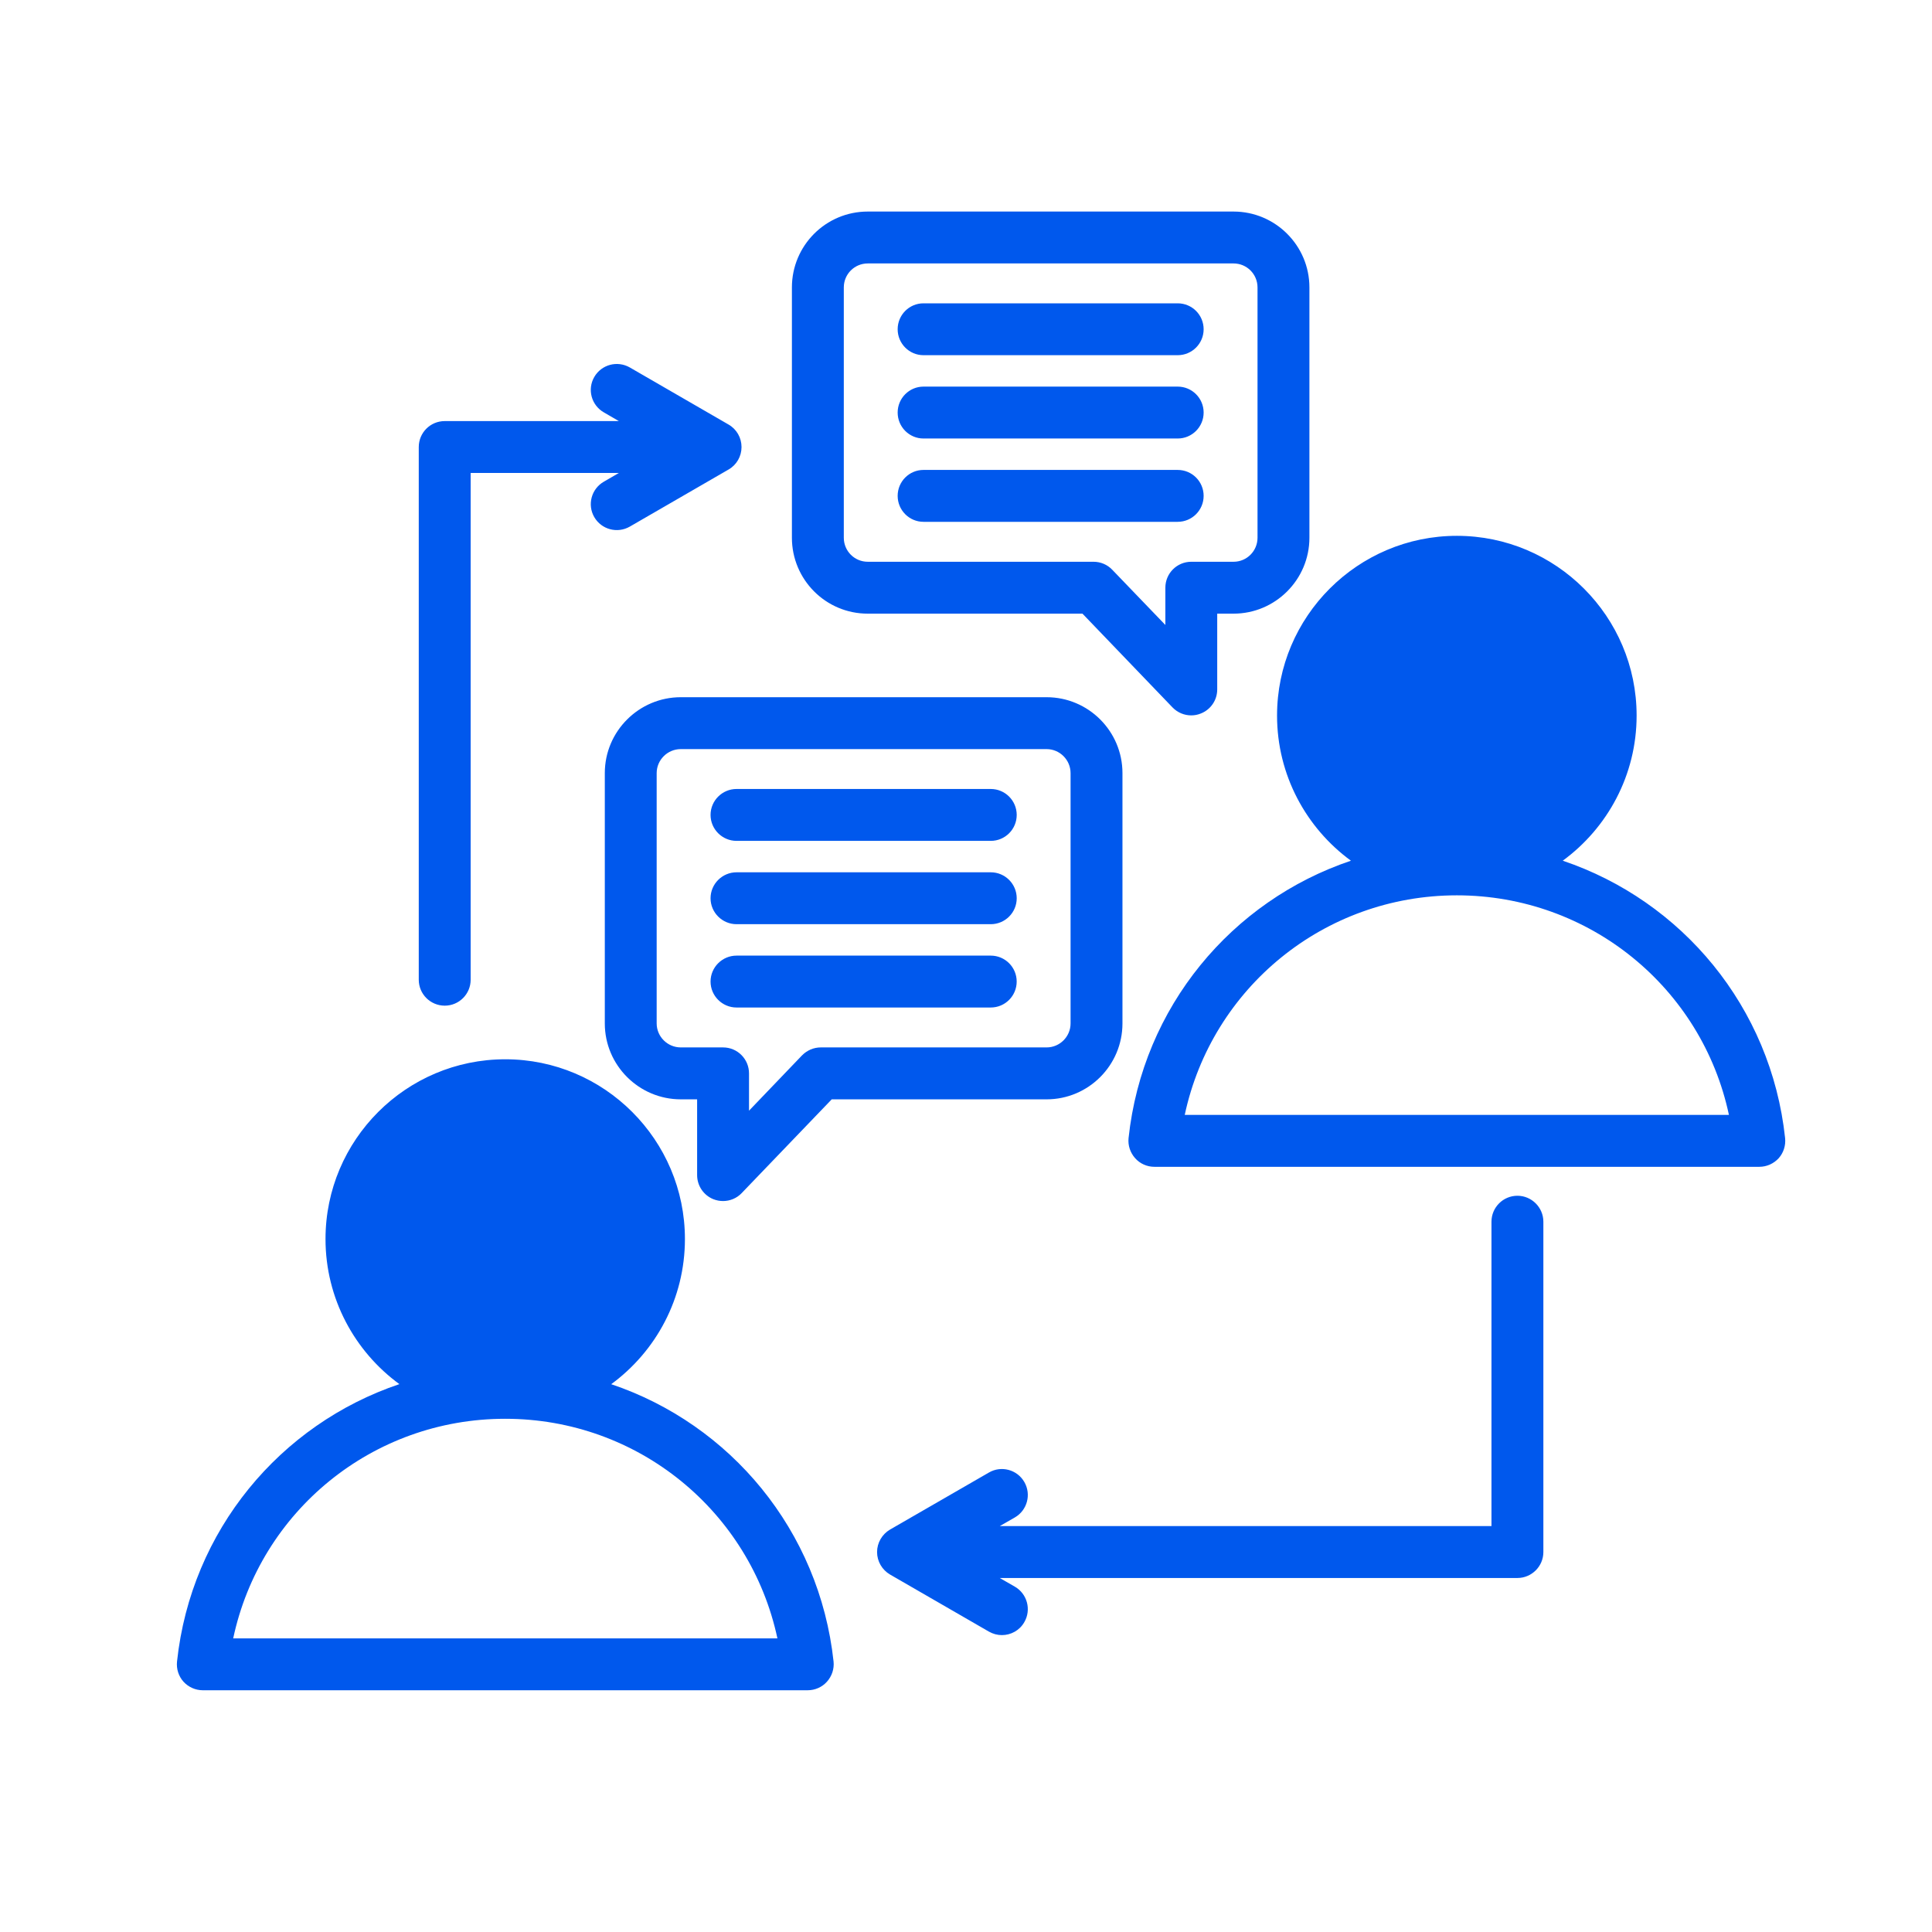 <svg width="64" height="64" viewBox="0 0 64 64" fill="none" xmlns="http://www.w3.org/2000/svg">
<path fill-rule="evenodd" clip-rule="evenodd" d="M21.4 41.044C21.4 38.472 19.312 36.379 16.738 36.379C14.166 36.379 12.072 38.471 12.072 41.044C12.072 43.616 14.16 45.708 16.732 45.709H16.739C19.311 45.708 21.4 43.616 21.4 41.044ZM48.26 28.37C45.687 28.37 43.593 26.277 43.593 23.704C43.593 21.131 45.687 19.039 48.26 19.039C50.832 19.039 52.926 21.131 52.926 23.704C52.926 26.277 50.832 28.37 48.26 28.37Z" fill="#0058ED"/>
<path fill-rule="evenodd" clip-rule="evenodd" d="M13.872 32.455V14.809C13.872 14.334 14.256 13.949 14.732 13.949H20.5L20.004 13.661C19.59 13.424 19.448 12.899 19.686 12.488C19.924 12.076 20.449 11.935 20.864 12.173L24.135 14.064C24.403 14.218 24.564 14.502 24.564 14.809C24.564 15.116 24.403 15.399 24.135 15.553L20.864 17.444C20.449 17.682 19.924 17.541 19.686 17.13C19.448 16.719 19.59 16.193 20.004 15.956L20.5 15.668H15.591V32.455C15.591 32.929 15.207 33.314 14.732 33.314C14.256 33.313 13.872 32.929 13.872 32.455ZM51.126 40.471V51.414C51.126 51.888 50.737 52.273 50.267 52.273H33.118L33.619 52.561C34.028 52.798 34.17 53.324 33.932 53.735C33.776 54.01 33.487 54.165 33.189 54.165C33.042 54.165 32.896 54.127 32.76 54.05L29.483 52.158C29.221 52.005 29.054 51.721 29.054 51.414C29.054 51.106 29.221 50.823 29.483 50.669L32.76 48.779C33.169 48.541 33.695 48.682 33.932 49.093C34.17 49.504 34.028 50.03 33.619 50.267L33.118 50.554H49.407V40.471C49.407 39.997 49.791 39.611 50.267 39.611C50.737 39.611 51.126 39.997 51.126 40.471ZM24.398 33.375H32.82C33.295 33.375 33.679 32.99 33.679 32.515C33.679 32.041 33.295 31.656 32.82 31.656H24.398C23.927 31.656 23.538 32.041 23.538 32.515C23.538 32.99 23.927 33.375 24.398 33.375ZM23.538 29.756C23.538 30.23 23.927 30.615 24.398 30.615H32.82C33.295 30.615 33.68 30.23 33.68 29.756C33.68 29.281 33.295 28.896 32.82 28.896H24.398C23.927 28.896 23.538 29.281 23.538 29.756ZM23.538 26.996C23.538 27.47 23.927 27.855 24.398 27.855H32.82C33.295 27.855 33.68 27.471 33.68 26.996C33.68 26.521 33.295 26.136 32.82 26.136H24.398C23.927 26.136 23.538 26.521 23.538 26.996ZM22.552 34.697H23.953C24.428 34.697 24.812 35.082 24.812 35.557V36.793L26.567 34.962C26.733 34.793 26.956 34.697 27.188 34.697H34.67C35.105 34.697 35.464 34.341 35.464 33.903V25.611C35.464 25.172 35.105 24.815 34.67 24.815H22.552C22.113 24.815 21.753 25.172 21.753 25.611V33.903C21.754 34.341 22.113 34.697 22.552 34.697ZM23.629 39.724C23.735 39.766 23.842 39.786 23.953 39.786C24.18 39.786 24.408 39.694 24.57 39.522L27.552 36.417H34.67C36.056 36.417 37.183 35.289 37.183 33.903V25.61C37.183 24.224 36.056 23.096 34.67 23.096H22.552C21.167 23.096 20.035 24.224 20.035 25.61V33.903C20.035 35.289 21.167 36.417 22.552 36.417H23.093V38.927C23.093 39.278 23.306 39.593 23.629 39.724ZM29.736 13.666C29.736 13.192 30.12 12.807 30.591 12.807H39.013C39.488 12.807 39.872 13.192 39.872 13.666C39.872 14.141 39.488 14.526 39.013 14.526H30.591C30.12 14.526 29.736 14.141 29.736 13.666ZM29.736 16.426C29.736 15.951 30.12 15.567 30.591 15.567H39.013C39.488 15.567 39.872 15.951 39.872 16.426C39.872 16.901 39.488 17.286 39.013 17.286H30.591C30.12 17.286 29.736 16.901 29.736 16.426ZM29.736 10.907C29.736 10.432 30.12 10.048 30.591 10.048H39.013C39.488 10.048 39.872 10.432 39.872 10.907C39.872 11.381 39.488 11.766 39.013 11.766H30.591C30.12 11.766 29.736 11.381 29.736 10.907ZM27.952 9.521V17.813C27.952 18.252 28.305 18.609 28.745 18.609H36.222C36.46 18.609 36.683 18.704 36.844 18.873L38.604 20.703V19.468C38.604 18.993 38.988 18.609 39.463 18.609H40.864C41.303 18.609 41.657 18.252 41.657 17.813V9.521C41.657 9.083 41.303 8.727 40.864 8.727H28.745C28.305 8.727 27.952 9.083 27.952 9.521ZM28.745 20.328C27.355 20.328 26.233 19.2 26.233 17.813V9.521C26.233 8.135 27.355 7.008 28.745 7.008H40.863C42.248 7.008 43.376 8.135 43.376 9.521V17.813C43.376 19.2 42.248 20.328 40.863 20.328H40.322V22.839C40.322 23.189 40.11 23.504 39.781 23.635C39.68 23.677 39.569 23.698 39.463 23.698C39.23 23.698 39.008 23.606 38.841 23.434L35.858 20.328H28.745ZM39.246 36.933C40.145 32.726 43.861 29.66 48.26 29.659C52.658 29.66 56.379 32.726 57.273 36.933H39.246ZM44.023 23.705C44.023 21.369 45.924 19.469 48.26 19.469C50.595 19.469 52.496 21.369 52.496 23.705C52.496 26.04 50.595 27.94 48.26 27.941C45.924 27.94 44.023 26.04 44.023 23.705ZM59.134 37.701C59.159 37.944 59.083 38.185 58.922 38.367C58.755 38.549 58.522 38.652 58.279 38.652H38.24C37.997 38.652 37.764 38.549 37.603 38.367C37.441 38.185 37.36 37.944 37.385 37.701C37.85 33.353 40.808 29.84 44.751 28.512C43.27 27.428 42.304 25.677 42.304 23.704C42.304 20.422 44.978 17.75 48.26 17.75C51.545 17.75 54.215 20.422 54.215 23.704C54.215 25.677 53.249 27.428 51.768 28.512C55.711 29.84 58.669 33.353 59.134 37.701ZM7.725 54.273C8.62 50.065 12.335 47 16.733 46.999H16.739C21.137 47 24.853 50.066 25.753 54.273H7.725ZM12.502 41.044C12.502 38.709 14.403 36.809 16.739 36.809C19.074 36.809 20.97 38.709 20.97 41.044C20.97 43.38 19.074 45.279 16.739 45.28C16.733 45.28 16.733 45.28 16.733 45.28C14.398 45.279 12.502 43.38 12.502 41.044ZM20.247 45.853C24.19 47.18 27.143 50.693 27.613 55.041C27.638 55.283 27.557 55.526 27.395 55.707C27.234 55.888 27.001 55.992 26.753 55.992H6.719C6.476 55.992 6.243 55.889 6.077 55.707C5.915 55.526 5.839 55.284 5.864 55.041C6.329 50.693 9.287 47.179 13.23 45.851C11.749 44.768 10.783 43.017 10.783 41.044C10.783 37.761 13.452 35.09 16.738 35.09C20.019 35.09 22.689 37.761 22.689 41.044C22.689 43.017 21.728 44.768 20.247 45.853Z" fill="#0058ED"/>
</svg>
